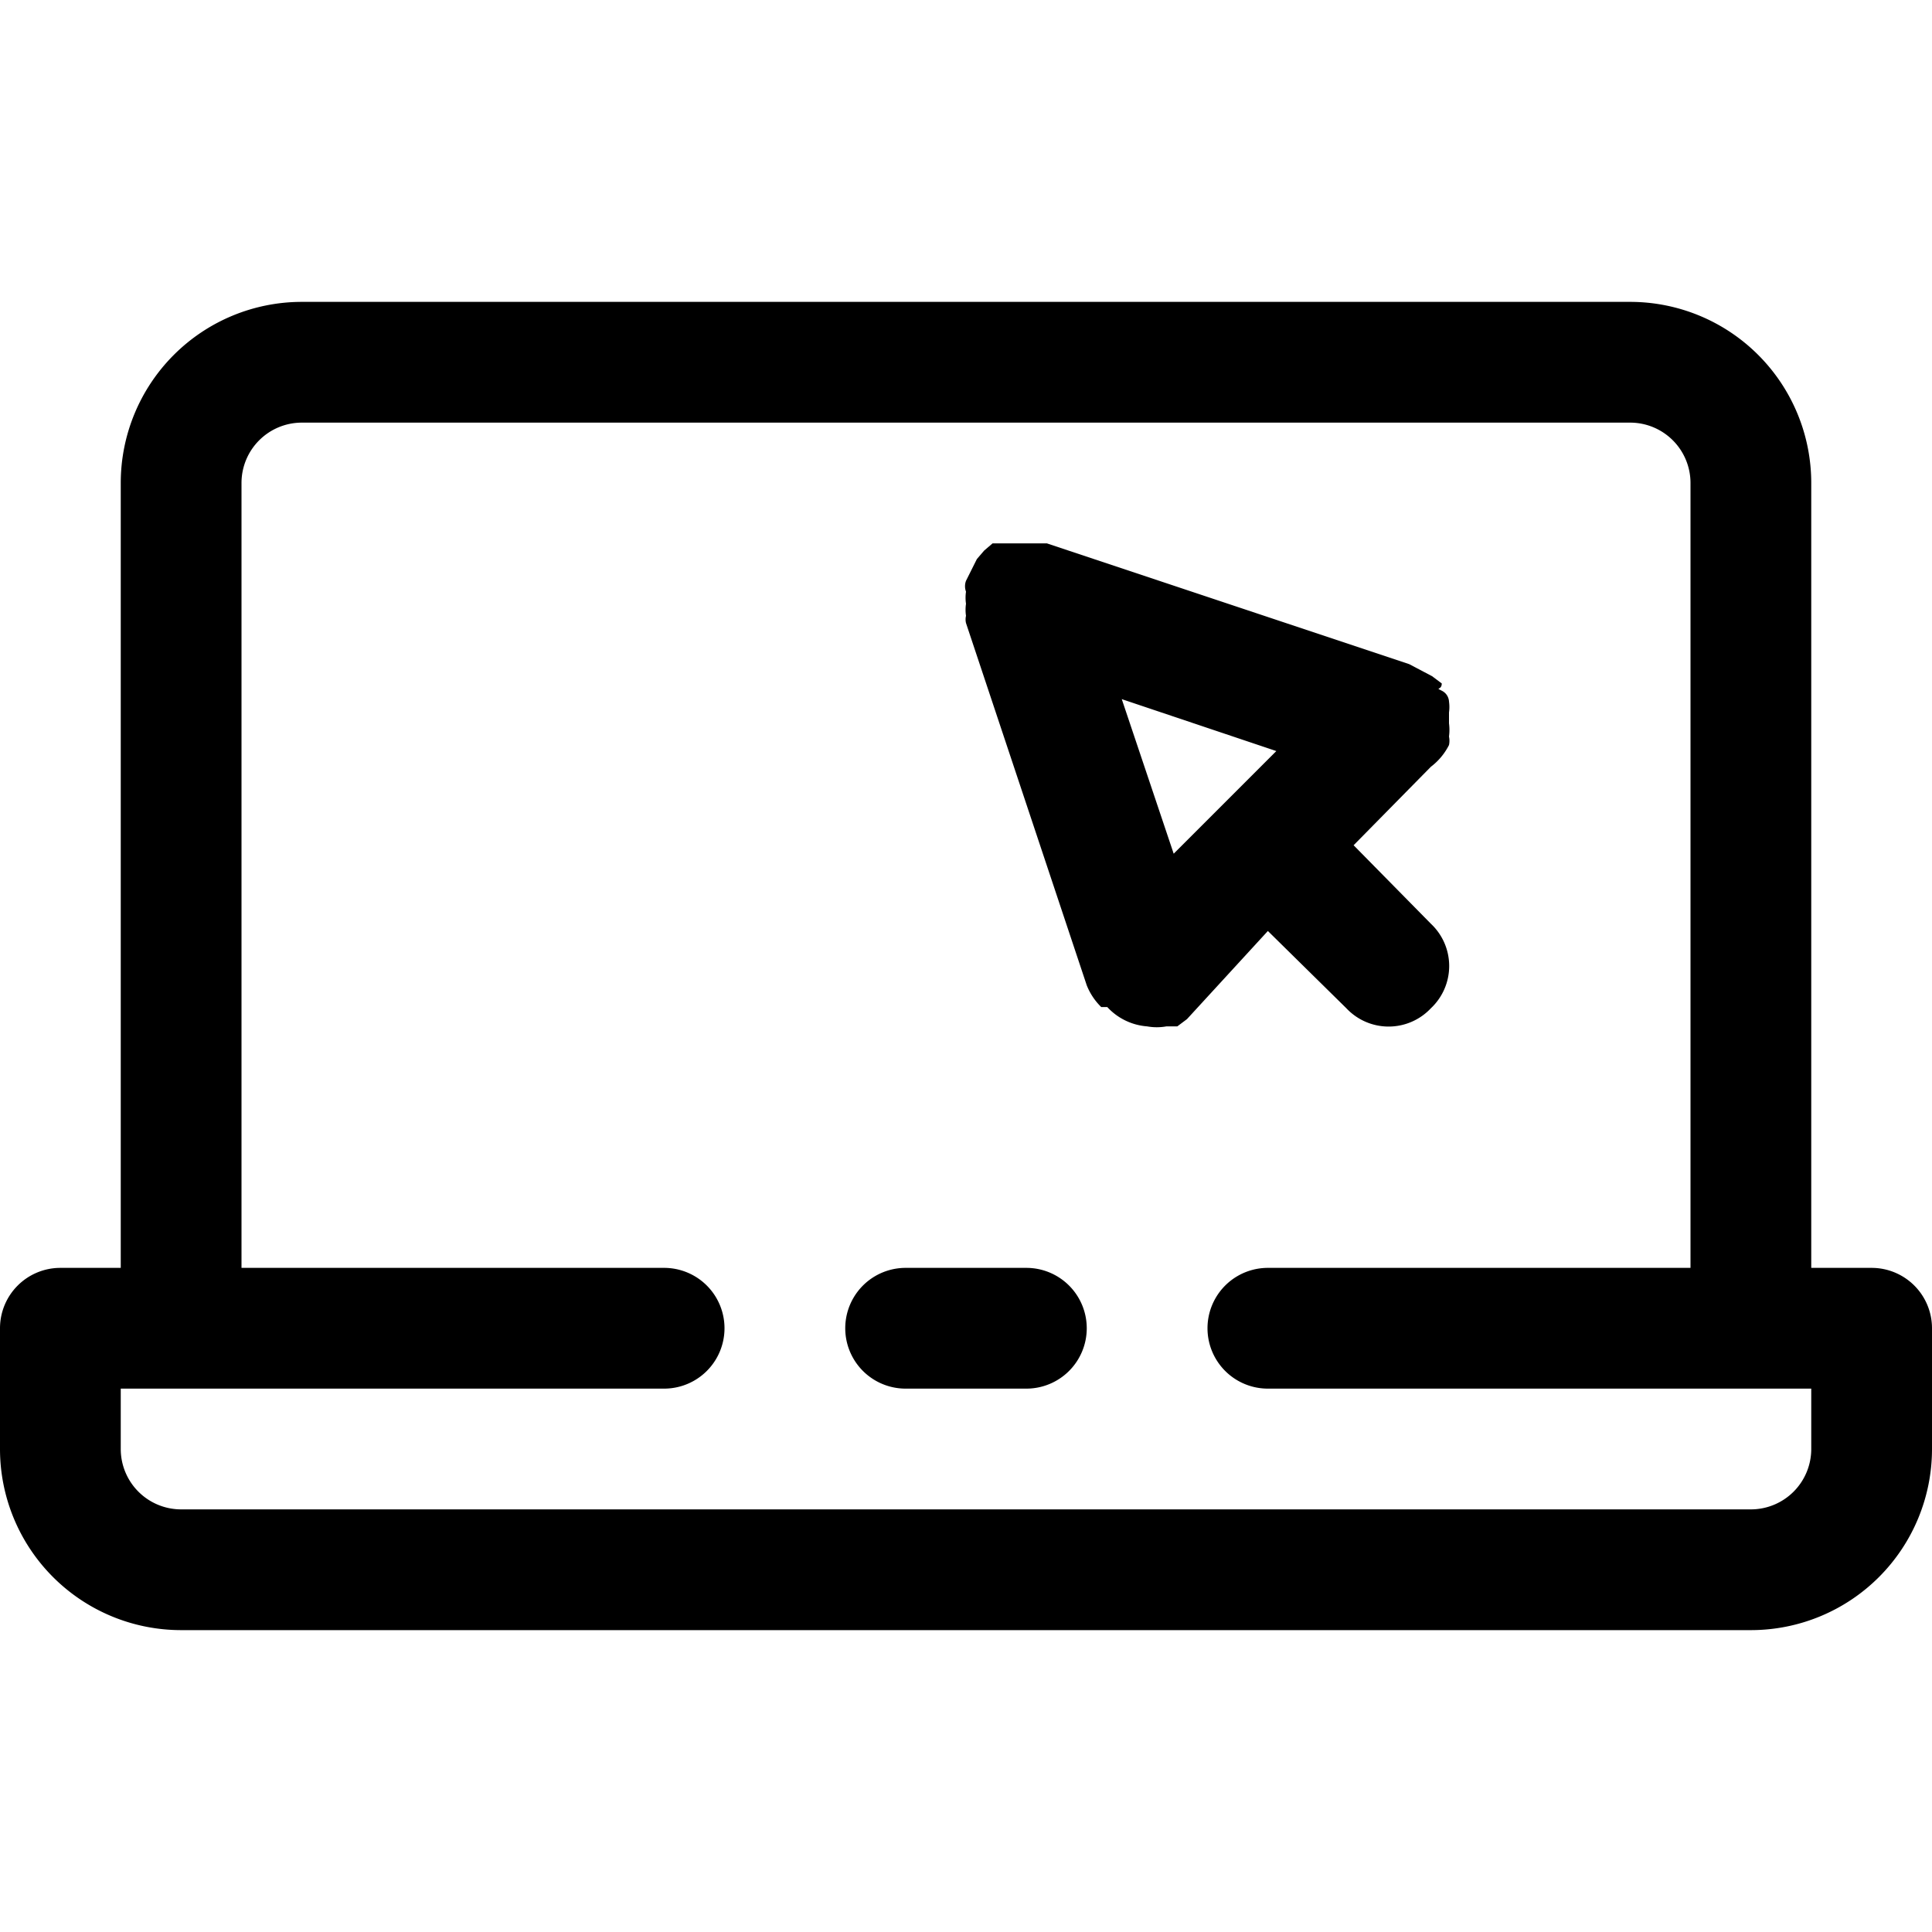 <svg fill="currentColor" viewBox="0 -2.5 16 16" xmlns="http://www.w3.org/2000/svg">

<g id="Layer_2" data-name="Layer 2">

<g id="Layer_1-2" data-name="Layer 1">

<path d="M15.5,8H15V1.5A1.5,1.5,0,0,0,13.5,0H2.5A1.5,1.5,0,0,0,1,1.5V8H.5a.5.5,0,0,0-.5.5v1A1.5,1.5,0,0,0,1.5,11h13A1.5,1.5,0,0,0,16,9.5v-1A.5.5,0,0,0,15.5,8Zm-1,2H1.5A.5.5,0,0,1,1,9.5V9H5.5a.5.5,0,0,0,0-1H2V1.5A.5.5,0,0,1,2.5,1h11a.5.5,0,0,1,.5.5V8H10.5a.5.5,0,0,0,0,1H15v.5A.5.5,0,0,1,14.5,10ZM9,8.5a.5.5,0,0,1-.5.5h-1a.5.5,0,0,1,0-1h1A.5.5,0,0,1,9,8.5Zm1.5-3.29.65.64a.48.48,0,0,0,.7,0,.48.48,0,0,0,0-.7l-.64-.65.64-.65A.52.52,0,0,0,12,3.67h0a.17.17,0,0,0,0-.07.43.43,0,0,0,0-.11s0-.06,0-.09a.32.32,0,0,0,0-.09s0-.06-.06-.09,0,0,0-.06h0l-.08-.06L11.67,3h0l-3-1H8.31l-.09,0-.07.06-.06.07L8,2.31v0A.13.13,0,0,0,8,2.4a.34.34,0,0,0,0,.1.34.34,0,0,0,0,.1.13.13,0,0,0,0,.06l1,3H9a.52.52,0,0,0,.12.18s0,0,0,0l.05,0A.5.5,0,0,0,9.5,6a.45.45,0,0,0,.16,0h0l.09,0,.08-.06h0Zm-.78-.64L9.29,3.29l1.28.43Z"/>

</g>

</g>

</svg>
